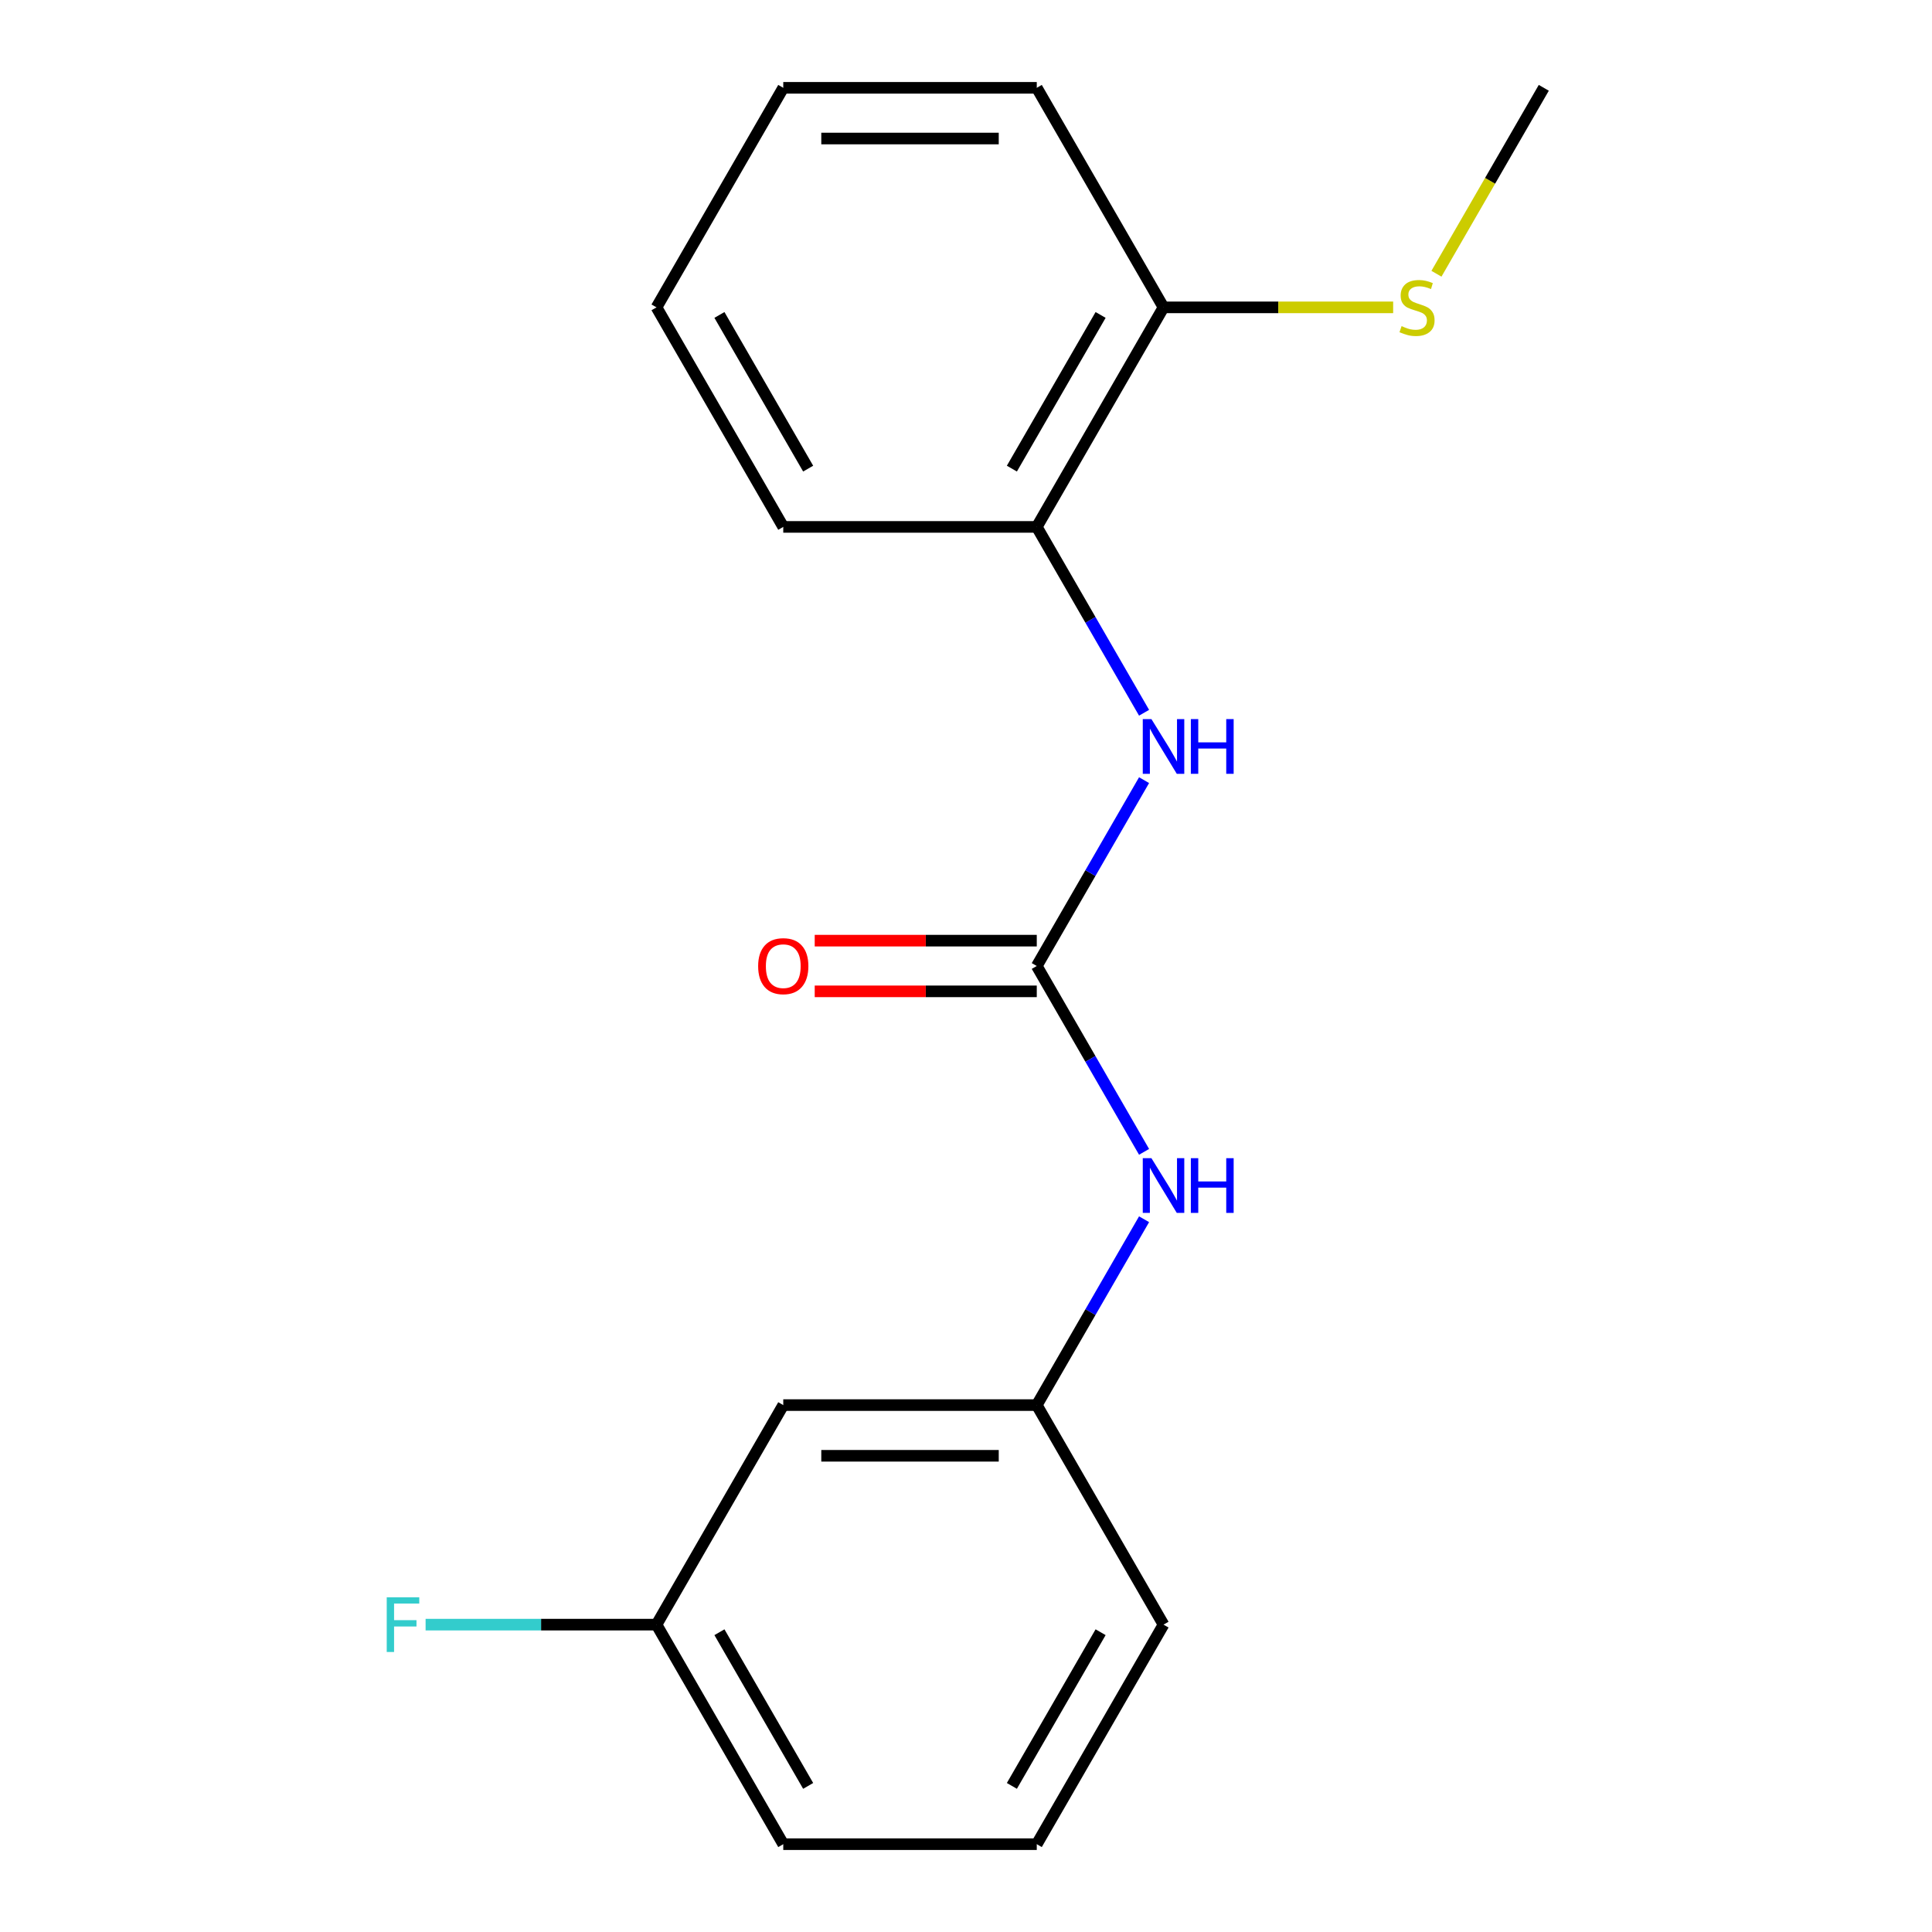 <?xml version='1.0' encoding='iso-8859-1'?>
<svg version='1.1' baseProfile='full'
              xmlns='http://www.w3.org/2000/svg'
                      xmlns:rdkit='http://www.rdkit.org/xml'
                      xmlns:xlink='http://www.w3.org/1999/xlink'
                  xml:space='preserve'
width='1000px' height='1000px' viewBox='0 0 1000 1000'>
<!-- END OF HEADER -->
<rect style='opacity:1.0;fill:#FFFFFF;stroke:none' width='1000' height='1000' x='0' y='0'> </rect>
<path class='bond-0' d='M 536.631,500 L 564.401,451.902' style='fill:none;fill-rule:evenodd;stroke:#000000;stroke-width:6px;stroke-linecap:butt;stroke-linejoin:miter;stroke-opacity:1' />
<path class='bond-0' d='M 564.401,451.902 L 592.17,403.804' style='fill:none;fill-rule:evenodd;stroke:#0000FF;stroke-width:6px;stroke-linecap:butt;stroke-linejoin:miter;stroke-opacity:1' />
<path class='bond-1' d='M 536.631,500 L 564.401,548.098' style='fill:none;fill-rule:evenodd;stroke:#000000;stroke-width:6px;stroke-linecap:butt;stroke-linejoin:miter;stroke-opacity:1' />
<path class='bond-1' d='M 564.401,548.098 L 592.17,596.196' style='fill:none;fill-rule:evenodd;stroke:#0000FF;stroke-width:6px;stroke-linecap:butt;stroke-linejoin:miter;stroke-opacity:1' />
<path class='bond-3' d='M 536.631,486.878 L 479.163,486.878' style='fill:none;fill-rule:evenodd;stroke:#000000;stroke-width:6px;stroke-linecap:butt;stroke-linejoin:miter;stroke-opacity:1' />
<path class='bond-3' d='M 479.163,486.878 L 421.696,486.878' style='fill:none;fill-rule:evenodd;stroke:#FF0000;stroke-width:6px;stroke-linecap:butt;stroke-linejoin:miter;stroke-opacity:1' />
<path class='bond-3' d='M 536.631,513.122 L 479.163,513.122' style='fill:none;fill-rule:evenodd;stroke:#000000;stroke-width:6px;stroke-linecap:butt;stroke-linejoin:miter;stroke-opacity:1' />
<path class='bond-3' d='M 479.163,513.122 L 421.696,513.122' style='fill:none;fill-rule:evenodd;stroke:#FF0000;stroke-width:6px;stroke-linecap:butt;stroke-linejoin:miter;stroke-opacity:1' />
<path class='bond-2' d='M 592.17,368.923 L 564.401,320.825' style='fill:none;fill-rule:evenodd;stroke:#0000FF;stroke-width:6px;stroke-linecap:butt;stroke-linejoin:miter;stroke-opacity:1' />
<path class='bond-2' d='M 564.401,320.825 L 536.631,272.727' style='fill:none;fill-rule:evenodd;stroke:#000000;stroke-width:6px;stroke-linecap:butt;stroke-linejoin:miter;stroke-opacity:1' />
<path class='bond-4' d='M 592.17,631.077 L 564.401,679.175' style='fill:none;fill-rule:evenodd;stroke:#0000FF;stroke-width:6px;stroke-linecap:butt;stroke-linejoin:miter;stroke-opacity:1' />
<path class='bond-4' d='M 564.401,679.175 L 536.631,727.273' style='fill:none;fill-rule:evenodd;stroke:#000000;stroke-width:6px;stroke-linecap:butt;stroke-linejoin:miter;stroke-opacity:1' />
<path class='bond-5' d='M 536.631,272.727 L 602.239,159.091' style='fill:none;fill-rule:evenodd;stroke:#000000;stroke-width:6px;stroke-linecap:butt;stroke-linejoin:miter;stroke-opacity:1' />
<path class='bond-5' d='M 523.745,242.56 L 569.671,163.015' style='fill:none;fill-rule:evenodd;stroke:#000000;stroke-width:6px;stroke-linecap:butt;stroke-linejoin:miter;stroke-opacity:1' />
<path class='bond-11' d='M 536.631,272.727 L 405.415,272.727' style='fill:none;fill-rule:evenodd;stroke:#000000;stroke-width:6px;stroke-linecap:butt;stroke-linejoin:miter;stroke-opacity:1' />
<path class='bond-6' d='M 536.631,727.273 L 405.415,727.273' style='fill:none;fill-rule:evenodd;stroke:#000000;stroke-width:6px;stroke-linecap:butt;stroke-linejoin:miter;stroke-opacity:1' />
<path class='bond-6' d='M 516.949,753.516 L 425.098,753.516' style='fill:none;fill-rule:evenodd;stroke:#000000;stroke-width:6px;stroke-linecap:butt;stroke-linejoin:miter;stroke-opacity:1' />
<path class='bond-12' d='M 536.631,727.273 L 602.239,840.909' style='fill:none;fill-rule:evenodd;stroke:#000000;stroke-width:6px;stroke-linecap:butt;stroke-linejoin:miter;stroke-opacity:1' />
<path class='bond-7' d='M 602.239,159.091 L 661.667,159.091' style='fill:none;fill-rule:evenodd;stroke:#000000;stroke-width:6px;stroke-linecap:butt;stroke-linejoin:miter;stroke-opacity:1' />
<path class='bond-7' d='M 661.667,159.091 L 721.095,159.091' style='fill:none;fill-rule:evenodd;stroke:#CCCC00;stroke-width:6px;stroke-linecap:butt;stroke-linejoin:miter;stroke-opacity:1' />
<path class='bond-13' d='M 602.239,159.091 L 536.631,45.455' style='fill:none;fill-rule:evenodd;stroke:#000000;stroke-width:6px;stroke-linecap:butt;stroke-linejoin:miter;stroke-opacity:1' />
<path class='bond-8' d='M 405.415,727.273 L 339.807,840.909' style='fill:none;fill-rule:evenodd;stroke:#000000;stroke-width:6px;stroke-linecap:butt;stroke-linejoin:miter;stroke-opacity:1' />
<path class='bond-15' d='M 743.501,141.691 L 771.282,93.573' style='fill:none;fill-rule:evenodd;stroke:#CCCC00;stroke-width:6px;stroke-linecap:butt;stroke-linejoin:miter;stroke-opacity:1' />
<path class='bond-15' d='M 771.282,93.573 L 799.063,45.455' style='fill:none;fill-rule:evenodd;stroke:#000000;stroke-width:6px;stroke-linecap:butt;stroke-linejoin:miter;stroke-opacity:1' />
<path class='bond-9' d='M 339.807,840.909 L 280.05,840.909' style='fill:none;fill-rule:evenodd;stroke:#000000;stroke-width:6px;stroke-linecap:butt;stroke-linejoin:miter;stroke-opacity:1' />
<path class='bond-9' d='M 280.05,840.909 L 220.292,840.909' style='fill:none;fill-rule:evenodd;stroke:#33CCCC;stroke-width:6px;stroke-linecap:butt;stroke-linejoin:miter;stroke-opacity:1' />
<path class='bond-18' d='M 339.807,840.909 L 405.415,954.545' style='fill:none;fill-rule:evenodd;stroke:#000000;stroke-width:6px;stroke-linecap:butt;stroke-linejoin:miter;stroke-opacity:1' />
<path class='bond-18' d='M 372.376,844.833 L 418.301,924.378' style='fill:none;fill-rule:evenodd;stroke:#000000;stroke-width:6px;stroke-linecap:butt;stroke-linejoin:miter;stroke-opacity:1' />
<path class='bond-10' d='M 536.631,954.545 L 602.239,840.909' style='fill:none;fill-rule:evenodd;stroke:#000000;stroke-width:6px;stroke-linecap:butt;stroke-linejoin:miter;stroke-opacity:1' />
<path class='bond-10' d='M 523.745,924.378 L 569.671,844.833' style='fill:none;fill-rule:evenodd;stroke:#000000;stroke-width:6px;stroke-linecap:butt;stroke-linejoin:miter;stroke-opacity:1' />
<path class='bond-14' d='M 536.631,954.545 L 405.415,954.545' style='fill:none;fill-rule:evenodd;stroke:#000000;stroke-width:6px;stroke-linecap:butt;stroke-linejoin:miter;stroke-opacity:1' />
<path class='bond-16' d='M 405.415,272.727 L 339.807,159.091' style='fill:none;fill-rule:evenodd;stroke:#000000;stroke-width:6px;stroke-linecap:butt;stroke-linejoin:miter;stroke-opacity:1' />
<path class='bond-16' d='M 418.301,242.56 L 372.376,163.015' style='fill:none;fill-rule:evenodd;stroke:#000000;stroke-width:6px;stroke-linecap:butt;stroke-linejoin:miter;stroke-opacity:1' />
<path class='bond-19' d='M 536.631,45.455 L 405.415,45.455' style='fill:none;fill-rule:evenodd;stroke:#000000;stroke-width:6px;stroke-linecap:butt;stroke-linejoin:miter;stroke-opacity:1' />
<path class='bond-19' d='M 516.949,71.698 L 425.098,71.698' style='fill:none;fill-rule:evenodd;stroke:#000000;stroke-width:6px;stroke-linecap:butt;stroke-linejoin:miter;stroke-opacity:1' />
<path class='bond-17' d='M 339.807,159.091 L 405.415,45.455' style='fill:none;fill-rule:evenodd;stroke:#000000;stroke-width:6px;stroke-linecap:butt;stroke-linejoin:miter;stroke-opacity:1' />
<path  class='atom-1' d='M 595.979 372.204
L 605.259 387.204
Q 606.179 388.684, 607.659 391.364
Q 609.139 394.044, 609.219 394.204
L 609.219 372.204
L 612.979 372.204
L 612.979 400.524
L 609.099 400.524
L 599.139 384.124
Q 597.979 382.204, 596.739 380.004
Q 595.539 377.804, 595.179 377.124
L 595.179 400.524
L 591.499 400.524
L 591.499 372.204
L 595.979 372.204
' fill='#0000FF'/>
<path  class='atom-1' d='M 616.379 372.204
L 620.219 372.204
L 620.219 384.244
L 634.699 384.244
L 634.699 372.204
L 638.539 372.204
L 638.539 400.524
L 634.699 400.524
L 634.699 387.444
L 620.219 387.444
L 620.219 400.524
L 616.379 400.524
L 616.379 372.204
' fill='#0000FF'/>
<path  class='atom-2' d='M 595.979 599.476
L 605.259 614.476
Q 606.179 615.956, 607.659 618.636
Q 609.139 621.316, 609.219 621.476
L 609.219 599.476
L 612.979 599.476
L 612.979 627.796
L 609.099 627.796
L 599.139 611.396
Q 597.979 609.476, 596.739 607.276
Q 595.539 605.076, 595.179 604.396
L 595.179 627.796
L 591.499 627.796
L 591.499 599.476
L 595.979 599.476
' fill='#0000FF'/>
<path  class='atom-2' d='M 616.379 599.476
L 620.219 599.476
L 620.219 611.516
L 634.699 611.516
L 634.699 599.476
L 638.539 599.476
L 638.539 627.796
L 634.699 627.796
L 634.699 614.716
L 620.219 614.716
L 620.219 627.796
L 616.379 627.796
L 616.379 599.476
' fill='#0000FF'/>
<path  class='atom-4' d='M 392.415 500.08
Q 392.415 493.28, 395.775 489.48
Q 399.135 485.68, 405.415 485.68
Q 411.695 485.68, 415.055 489.48
Q 418.415 493.28, 418.415 500.08
Q 418.415 506.96, 415.015 510.88
Q 411.615 514.76, 405.415 514.76
Q 399.175 514.76, 395.775 510.88
Q 392.415 507, 392.415 500.08
M 405.415 511.56
Q 409.735 511.56, 412.055 508.68
Q 414.415 505.76, 414.415 500.08
Q 414.415 494.52, 412.055 491.72
Q 409.735 488.88, 405.415 488.88
Q 401.095 488.88, 398.735 491.68
Q 396.415 494.48, 396.415 500.08
Q 396.415 505.8, 398.735 508.68
Q 401.095 511.56, 405.415 511.56
' fill='#FF0000'/>
<path  class='atom-8' d='M 725.455 168.811
Q 725.775 168.931, 727.095 169.491
Q 728.415 170.051, 729.855 170.411
Q 731.335 170.731, 732.775 170.731
Q 735.455 170.731, 737.015 169.451
Q 738.575 168.131, 738.575 165.851
Q 738.575 164.291, 737.775 163.331
Q 737.015 162.371, 735.815 161.851
Q 734.615 161.331, 732.615 160.731
Q 730.095 159.971, 728.575 159.251
Q 727.095 158.531, 726.015 157.011
Q 724.975 155.491, 724.975 152.931
Q 724.975 149.371, 727.375 147.171
Q 729.815 144.971, 734.615 144.971
Q 737.895 144.971, 741.615 146.531
L 740.695 149.611
Q 737.295 148.211, 734.735 148.211
Q 731.975 148.211, 730.455 149.371
Q 728.935 150.491, 728.975 152.451
Q 728.975 153.971, 729.735 154.891
Q 730.535 155.811, 731.655 156.331
Q 732.815 156.851, 734.735 157.451
Q 737.295 158.251, 738.815 159.051
Q 740.335 159.851, 741.415 161.491
Q 742.535 163.091, 742.535 165.851
Q 742.535 169.771, 739.895 171.891
Q 737.295 173.971, 732.935 173.971
Q 730.415 173.971, 728.495 173.411
Q 726.615 172.891, 724.375 171.971
L 725.455 168.811
' fill='#CCCC00'/>
<path  class='atom-10' d='M 200.171 826.749
L 217.011 826.749
L 217.011 829.989
L 203.971 829.989
L 203.971 838.589
L 215.571 838.589
L 215.571 841.869
L 203.971 841.869
L 203.971 855.069
L 200.171 855.069
L 200.171 826.749
' fill='#33CCCC'/>
</svg>
